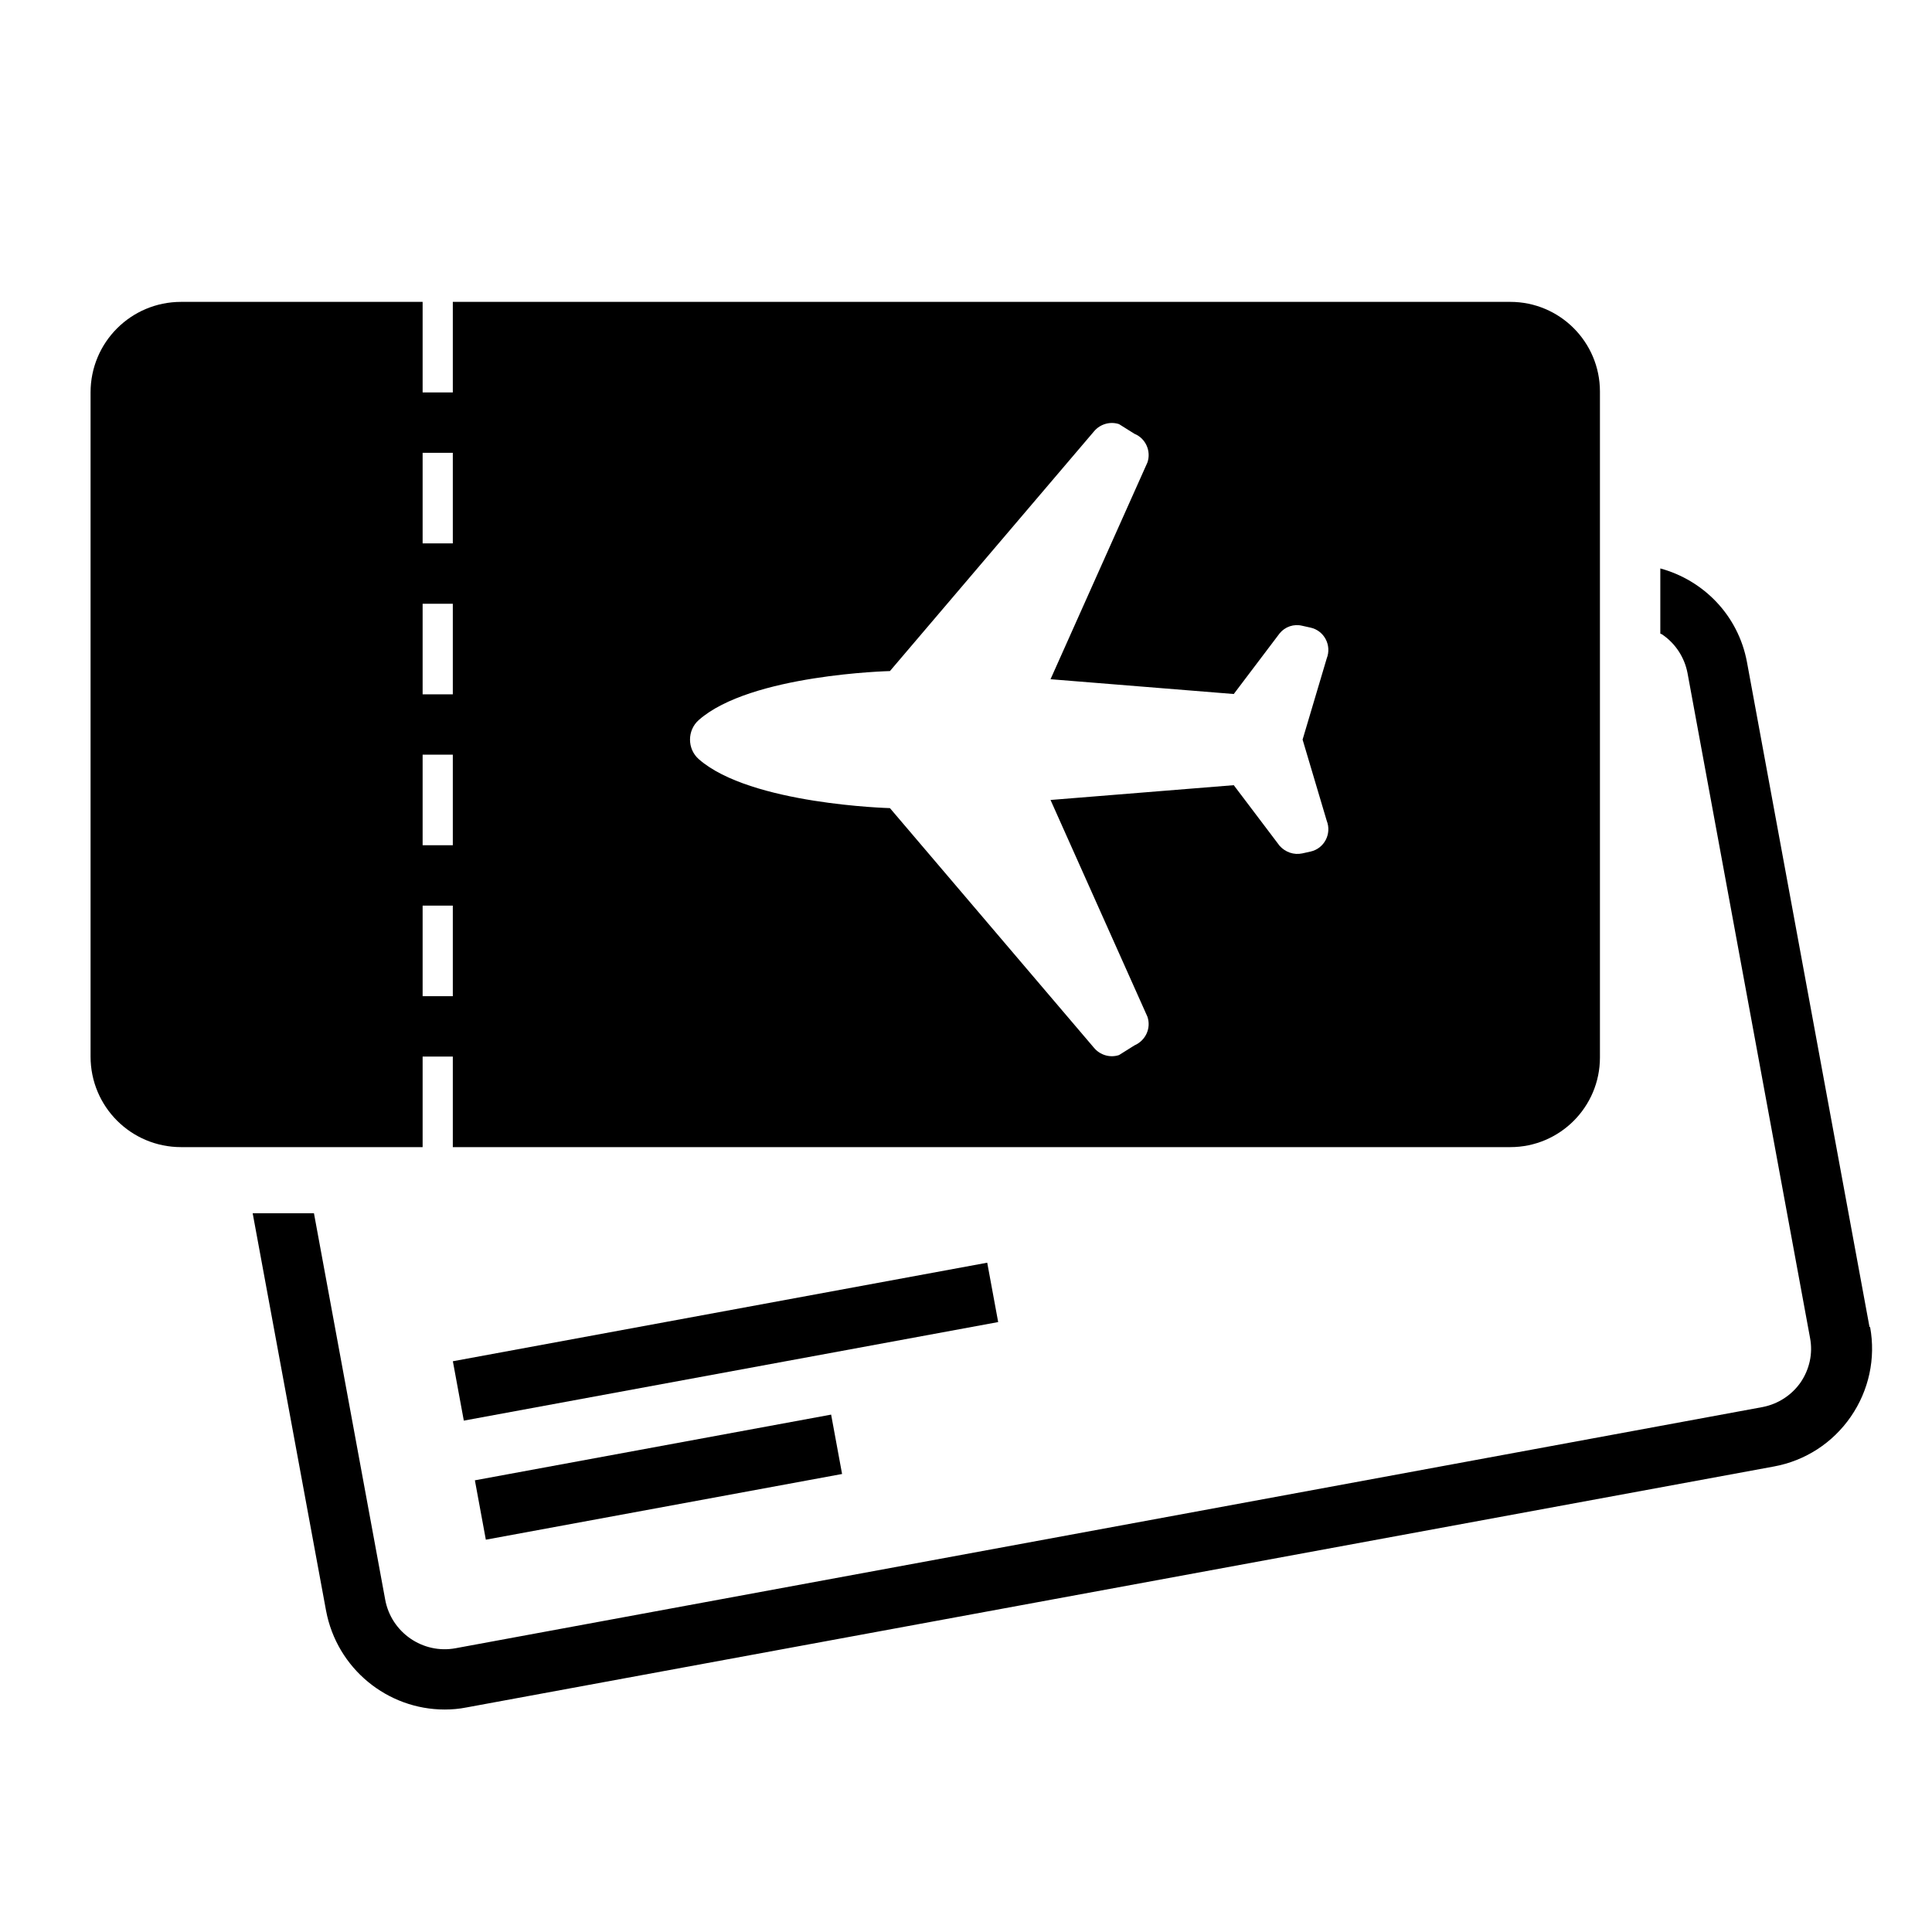 <?xml version="1.0" encoding="UTF-8" standalone="no"?>
<svg xmlns="http://www.w3.org/2000/svg" xmlns:xlink="http://www.w3.org/1999/xlink" id="Laag_1" viewBox="0 0 64 64">
  <defs>
    <style>.cls-1{fill:none;}.cls-2{clip-path:url(#clippath);}.cls-3{clip-path:url(#clippath-1);}</style>
    <clipPath id="clippath">
      <rect class="cls-1" height="64" width="64"/>
    </clipPath>
    <clipPath id="clippath-1">
      <rect class="cls-1" height="64" width="64"/>
    </clipPath>
  </defs>
  <g class="cls-2">
    <g class="cls-3">
      <path d="M61.93,43.96l-4.06-22.03c-.29-1.55-1.44-2.71-2.87-3.1v2.16s.06,.02,.08,.04c.43,.3,.72,.75,.82,1.26l4.06,22.03c.1,.52-.02,1.04-.31,1.47-.3,.43-.75,.72-1.26,.82l-43.3,7.99c-1.08,.2-2.13-.52-2.33-1.61l-2.36-12.8h-2.03l2.43,13.16c.36,1.93,2.04,3.28,3.93,3.28,.24,0,.48-.02,.73-.07l43.3-7.98c1.04-.19,1.95-.78,2.55-1.65,.6-.87,.83-1.93,.64-2.97"/>
      <rect height="2" transform="translate(-7.66 5.09) rotate(-10.45)" width="18" x="15.03" y="43.45"/>
      <rect height="2" transform="translate(-8.51 4.77) rotate(-10.45)" width="12" x="15.81" y="47.93"/>
      <path d="M14,35h1v3H50.03c1.64,0,2.97-1.33,2.97-2.97V12.97c0-1.64-1.33-2.97-2.97-2.97H15v3h-1v-3H6c-1.66,0-3,1.34-3,3v22c0,1.66,1.34,3,3,3H14v-3Zm9.15-11.15c1.71-1.51,6.33-1.62,6.33-1.62l6.76-7.94c.2-.24,.53-.34,.83-.24l.51,.32c.37,.15,.56,.57,.43,.95l-3.21,7.18,6.07,.49,1.52-2.01c.18-.22,.47-.32,.75-.25l.27,.06c.46,.1,.71,.59,.54,1.02l-.8,2.69,.8,2.69c.17,.43-.08,.92-.54,1.02l-.27,.06c-.28,.06-.56-.04-.75-.25l-1.52-2.01-6.07,.49,3.21,7.18c.13,.38-.06,.79-.43,.95l-.51,.32c-.3,.1-.63,0-.83-.24l-6.76-7.94s-4.62-.12-6.33-1.62c-.39-.34-.39-.96,0-1.3M14,15h1v3h-1v-3Zm0,5h1v3h-1v-3Zm0,5h1v3h-1v-3Zm0,5h1v3h-1v-3Z"/>
    </g>
  </g>
</svg>
